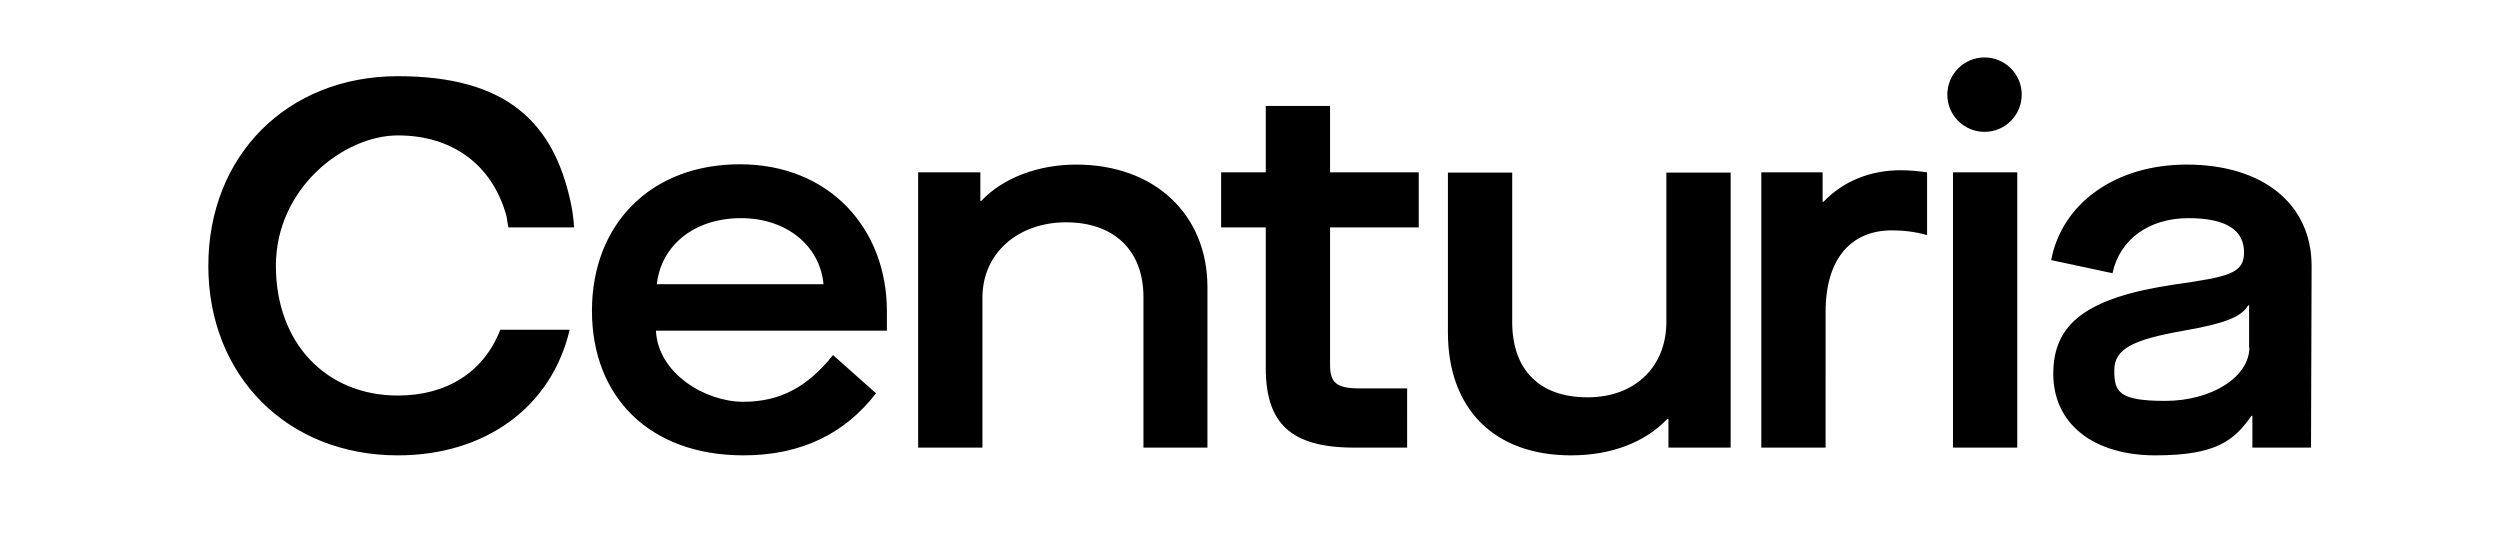<?xml version="1.0" encoding="UTF-8"?> <svg xmlns="http://www.w3.org/2000/svg" xmlns:xlink="http://www.w3.org/1999/xlink" version="1.1" viewBox="0 0 168 36"><defs><style> </style><symbol id="logo" viewBox="0 0 706.7 133.7"><path d="M224.4,20.8l-14.5,12.9c-8.5-10.6-17.6-15.7-30.2-15.7s-28.6,9.4-29.3,23.9h77.6v6.5c0,27.9-19.4,49.4-49.4,49.4s-49.7-20.2-49.7-49.2S148.3,0,179.8,0h0c19.7,0,34.2,7.5,44.5,20.8ZM179,79.7c15.2,0,26.5-9.2,27.7-22.2h-56c1.4,12.9,12.4,22.2,28.3,22.2ZM314.2,2.6v50.6c0,15.7-9.9,25.1-26,25.1s-28.1-10.3-28.1-25.3V2.6h-21.6v92.5h20.9v-9.6h.3c7.5,7.9,19.4,12.2,31.9,12.2,26.3,0,44.1-16.7,44.1-41.2V2.6h-21.6ZM376.9,76.6V30.4c0-5.9,2.1-7.9,9.8-7.9h16.1V2.6h-17.8c-21.3,0-29.7,8.2-29.7,26.7v47.3h-15v18.5h15v22.3h21.6v-22.3h29.8v-18.5h-29.8ZM490.6,2.6v9.6h-.4C482.7,4.4,471.5,0,457.8,0c-25.6,0-41.3,15.5-41.3,41.3v53.7h21.6v-50.2c0-16,9.1-25.3,25.3-25.3s26.5,10.5,26.5,25.3v50.2h21.6V2.6h-20.9ZM577.5,95.1v-21.1c-3.8,1.1-7.8,1.6-11.8,1.6-13.4,0-22.3-9.1-22.3-27.4V2.6h-21.6v92.5h20.6v-9.9h.3c6.3,6.6,15.2,10.6,26,10.6,3,0,5.9-.3,8.8-.7ZM586.2,2.6v92.5h21.6V2.6h-21.6ZM664.7,97.7c-23.7,0-41.9-12.9-45.5-32.1l20.6-4.4c2.4,11.3,12.2,18.5,25.5,18.5s18.7-4.4,18.7-11.5-5.2-8.2-23.4-10.8c-29.5-4.4-40.7-13.1-40.7-30S633.5,0,654.2,0s26.5,5.1,32.3,13.3h.3V2.6h19.7l.2,61c0,20.9-16.4,34.1-42,34.1ZM685.8,36.3c0-9.9-12.6-18-28.3-18s-17.1,3.1-17.1,10.3,6.3,10.3,23.4,13.3c13.6,2.4,19.2,4.5,21.6,8.5h.3v-14.1ZM609.3,121.2c0-6.9-5.6-12.5-12.5-12.5s-12.5,5.6-12.5,12.5c0,6.9,5.6,12.5,12.5,12.5,0,0,0,0,0,0,6.9,0,12.5-5.6,12.5-12.5ZM98.1,42.2h23.3C115.3,16.1,92.9,0,63.7,0h0C26.5,0,0,26.7,0,63.7s26.5,63.7,63.7,63.7,52.2-16.2,57.9-41.7h0c.7-3,1.1-6,1.3-9.1h-22.1l-.6,3.7h0c-4.7,17.4-18.3,27.2-36.5,27.2s-41-17.8-41-43.8S39.6,20.1,63.7,20.1c16.2,0,28.8,7.7,34.4,22.1Z"></path></symbol></defs><g><g id="Layer_1"><use width="706.7" height="133.7" transform="translate(14 30.6) scale(.2 -.2)" xlink:href="#logo"></use></g></g></svg> 